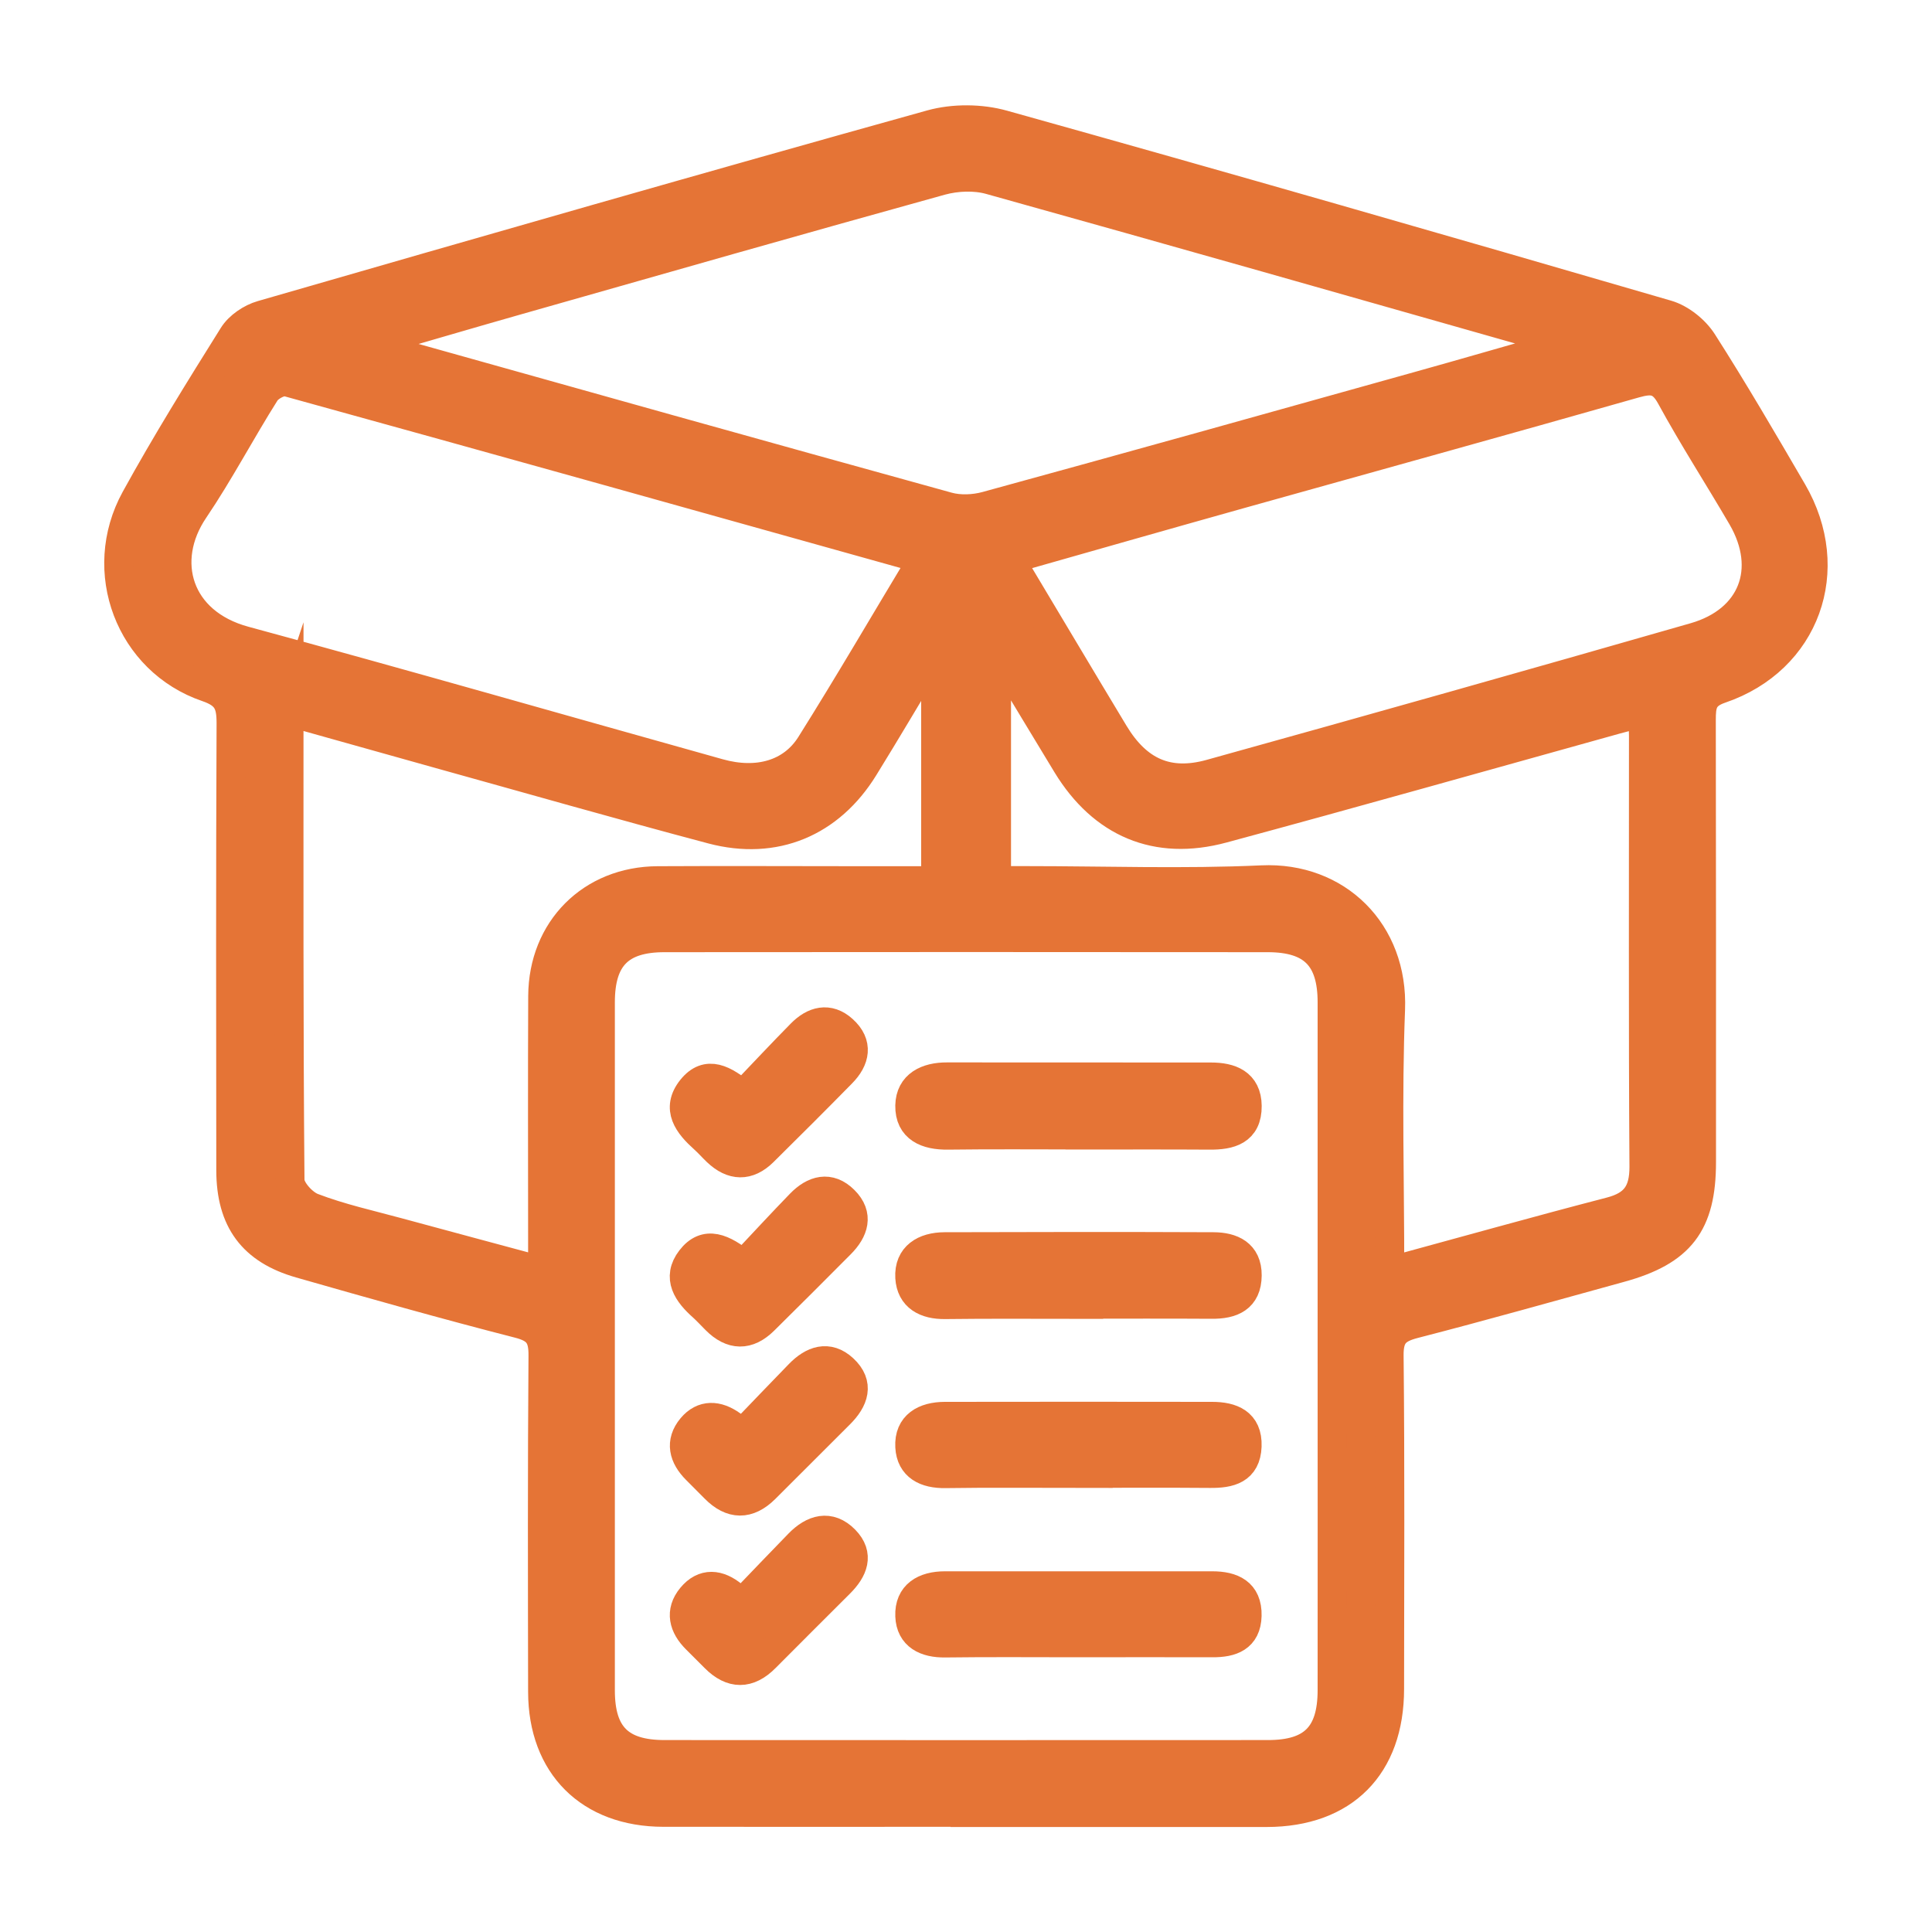 <?xml version="1.0" encoding="UTF-8"?>
<svg id="Camada_1" data-name="Camada 1" xmlns="http://www.w3.org/2000/svg" version="1.1" viewBox="0 0 200 200">
  <defs>
    <style>
      .cls-1 {
        fill: #e57436;
        stroke: #e57436;
        stroke-miterlimit: 10;
        stroke-width: 3px;
      }
    </style>
  </defs>
  <path class="cls-1" d="M99.9,187.61c-10.41,0-20.82.01-31.23,0-7.64-.01-12.49-4.85-12.5-12.47-.02-11.6-.05-23.2.04-34.79.02-1.99-.53-2.82-2.53-3.33-7.57-1.94-15.1-4.07-22.62-6.22-4.92-1.41-7.16-4.46-7.17-9.64-.02-15.43-.04-30.87.03-46.3,0-1.98-.38-2.98-2.49-3.7-7.99-2.73-11.53-12.04-7.41-19.53,3.16-5.75,6.63-11.33,10.11-16.89.6-.97,1.85-1.81,2.97-2.13,23.07-6.66,46.14-13.29,69.27-19.73,2.33-.65,5.17-.63,7.5.03,22.95,6.41,45.84,13,68.72,19.66,1.4.41,2.88,1.6,3.67,2.84,3.24,5.07,6.27,10.27,9.3,15.47,4.71,8.1,1.37,17.43-7.45,20.44-1.88.64-1.99,1.66-1.99,3.23.03,15.25.02,30.5.02,45.75,0,6.41-2.18,9.24-8.41,10.95-7.1,1.95-14.19,3.96-21.33,5.8-1.89.49-2.62,1.18-2.6,3.26.12,11.51.06,23.01.05,34.52,0,8.02-4.74,12.79-12.72,12.8-10.41,0-20.82,0-31.23,0ZM137.9,139.65c0-11.96,0-23.93,0-35.89,0-4.63-2.01-6.68-6.64-6.69-20.82-.02-41.64-.02-62.47,0-4.63,0-6.64,2.05-6.64,6.69,0,23.74,0,47.49,0,71.23,0,4.63,2.01,6.64,6.64,6.64,20.82.01,41.64.01,62.47,0,4.63,0,6.63-2,6.64-6.64.01-11.78,0-23.56,0-35.34ZM161.81,35.69c-1.03-.43-1.56-.73-2.13-.89-19.06-5.42-38.11-10.85-57.19-16.17-1.56-.44-3.47-.36-5.05.07-14.63,4.05-29.22,8.22-43.81,12.37-4.93,1.4-9.85,2.85-15.27,4.42,1.02.43,1.49.7,2,.84,19.25,5.4,38.5,10.8,57.77,16.12,1.23.34,2.72.27,3.97-.07,14.9-4.08,29.78-8.24,44.65-12.4,4.88-1.36,9.75-2.78,15.07-4.29ZM95.51,57.88c-22.2-6.21-43.99-12.32-65.8-18.34-.62-.17-1.85.48-2.24,1.1-2.53,4-4.73,8.22-7.38,12.14-3.56,5.26-1.73,11.66,5.24,13.55,16.4,4.44,32.74,9.15,49.11,13.72,3.98,1.11,7.54.12,9.48-2.97,3.92-6.24,7.63-12.61,11.6-19.2ZM104.56,57.91c3.68,6.14,7.21,12.09,10.78,18.01,2.4,3.97,5.56,5.41,9.96,4.19,16.73-4.65,33.43-9.36,50.12-14.15,6.02-1.73,8.05-7.03,4.92-12.42-2.43-4.17-5.06-8.23-7.37-12.47-.97-1.78-1.95-1.87-3.69-1.38-13.64,3.88-27.31,7.66-40.96,11.48-7.85,2.2-15.69,4.44-23.75,6.73ZM29.92,73.66c0,16.41-.04,32.46.1,48.51,0,.98,1.32,2.44,2.35,2.83,2.87,1.1,5.91,1.77,8.89,2.58,4.88,1.33,9.77,2.63,14.91,4.02,0-1.33,0-2.32,0-3.32,0-8.39-.03-16.79.01-25.18.04-6.9,5.04-11.9,11.9-11.93,7.03-.04,14.05,0,21.08,0,2.53,0,5.07,0,7.7,0v-24.04c-2.75,4.58-5.05,8.49-7.43,12.34-3.52,5.7-9.23,8.11-15.73,6.39-9.57-2.54-19.1-5.27-28.64-7.92-4.96-1.38-9.92-2.79-15.15-4.25ZM143.86,131.62c7.78-2.12,15.28-4.23,22.83-6.19,2.55-.66,3.5-2,3.49-4.66-.1-14.87-.04-29.74-.05-44.62,0-.72-.07-1.44-.11-2.37-1,.26-1.87.47-2.73.71-13.57,3.77-27.12,7.61-40.72,11.28-6.86,1.85-12.44-.56-16.12-6.59-2.31-3.79-4.59-7.6-7.29-12.07v24.05h3.1c8.12,0,16.25.29,24.36-.08,7.79-.36,13.65,5.4,13.33,13.43-.35,8.92-.08,17.86-.08,27.12Z"/>
  <path class="cls-1" d="M111.8,117.49c-4.55,0-9.11-.04-13.66.02-2.22.03-4-.7-3.96-3.06.04-2.16,1.78-2.98,3.86-2.97,9.11,0,18.21,0,27.32.01,2,0,3.73.62,3.75,3,.02,2.58-1.78,3.04-3.92,3.02-4.46-.03-8.93-.01-13.39-.01Z"/>
  <path class="cls-1" d="M111.78,135.03c-4.64,0-9.29-.04-13.93.02-2.04.03-3.55-.78-3.67-2.8-.13-2.24,1.53-3.18,3.59-3.19,9.29-.03,18.57-.04,27.86,0,1.88.01,3.5.71,3.48,2.97-.02,2.37-1.58,3.01-3.68,2.99-4.55-.03-9.11-.01-13.66-.01Z"/>
  <path class="cls-1" d="M111.57,152.53c-4.57,0-9.13-.05-13.7.02-2.04.03-3.58-.72-3.69-2.78-.12-2.26,1.53-3.14,3.62-3.15,9.22-.01,18.45-.02,27.67,0,2.02,0,3.72.64,3.63,3.09-.09,2.44-1.8,2.84-3.84,2.82-4.57-.04-9.13-.01-13.7-.01Z"/>
  <path class="cls-1" d="M111.55,170.06c-4.57,0-9.13-.04-13.7.02-2.03.03-3.59-.73-3.67-2.79-.09-2.23,1.52-3.13,3.64-3.13,9.22,0,18.45,0,27.67,0,2.06,0,3.67.69,3.61,3.1-.06,2.27-1.62,2.81-3.58,2.8-4.66-.02-9.32,0-13.97,0Z"/>
  <path class="cls-1" d="M76.88,113.32c2.13-2.23,4.06-4.29,6.04-6.3,1.31-1.34,2.86-1.76,4.34-.42,1.62,1.46,1.28,3.08-.13,4.51-2.68,2.73-5.39,5.43-8.11,8.12-1.58,1.56-3.21,1.5-4.8-.01-.46-.44-.88-.92-1.36-1.35-1.6-1.44-2.91-3.09-1.26-5.15,1.61-2.01,3.38-.95,5.28.6Z"/>
  <path class="cls-1" d="M76.92,165.8c2-2.08,3.88-4.05,5.78-6,1.46-1.5,3.17-2.02,4.76-.4,1.53,1.56.86,3.12-.53,4.51-2.58,2.56-5.14,5.14-7.71,7.71-1.73,1.74-3.47,1.75-5.21,0-.64-.65-1.28-1.29-1.93-1.93-1.33-1.32-1.74-2.86-.5-4.36,1.27-1.54,2.82-1.38,4.31-.14.2.17.46.28,1.02.61Z"/>
  <path class="cls-1" d="M76.94,130.88c2.05-2.18,3.96-4.25,5.92-6.27,1.38-1.42,3-1.89,4.53-.36,1.55,1.54,1,3.14-.38,4.53-2.63,2.64-5.26,5.28-7.92,7.9-1.66,1.64-3.34,1.61-4.99-.05-.45-.45-.88-.92-1.35-1.35-1.55-1.37-2.72-3-1.23-4.93,1.53-1.99,3.35-1.14,5.42.53Z"/>
  <path class="cls-1" d="M76.91,148.3c2.06-2.14,3.94-4.11,5.84-6.06,1.37-1.41,2.98-1.99,4.55-.54,1.71,1.58,1.1,3.23-.39,4.71-2.58,2.56-5.13,5.14-7.71,7.7-1.73,1.72-3.48,1.71-5.2-.04-.64-.65-1.28-1.29-1.92-1.93-1.33-1.33-1.73-2.86-.48-4.36,1.17-1.4,2.67-1.31,4.13-.27.29.21.59.4,1.18.8Z"/>
</svg>